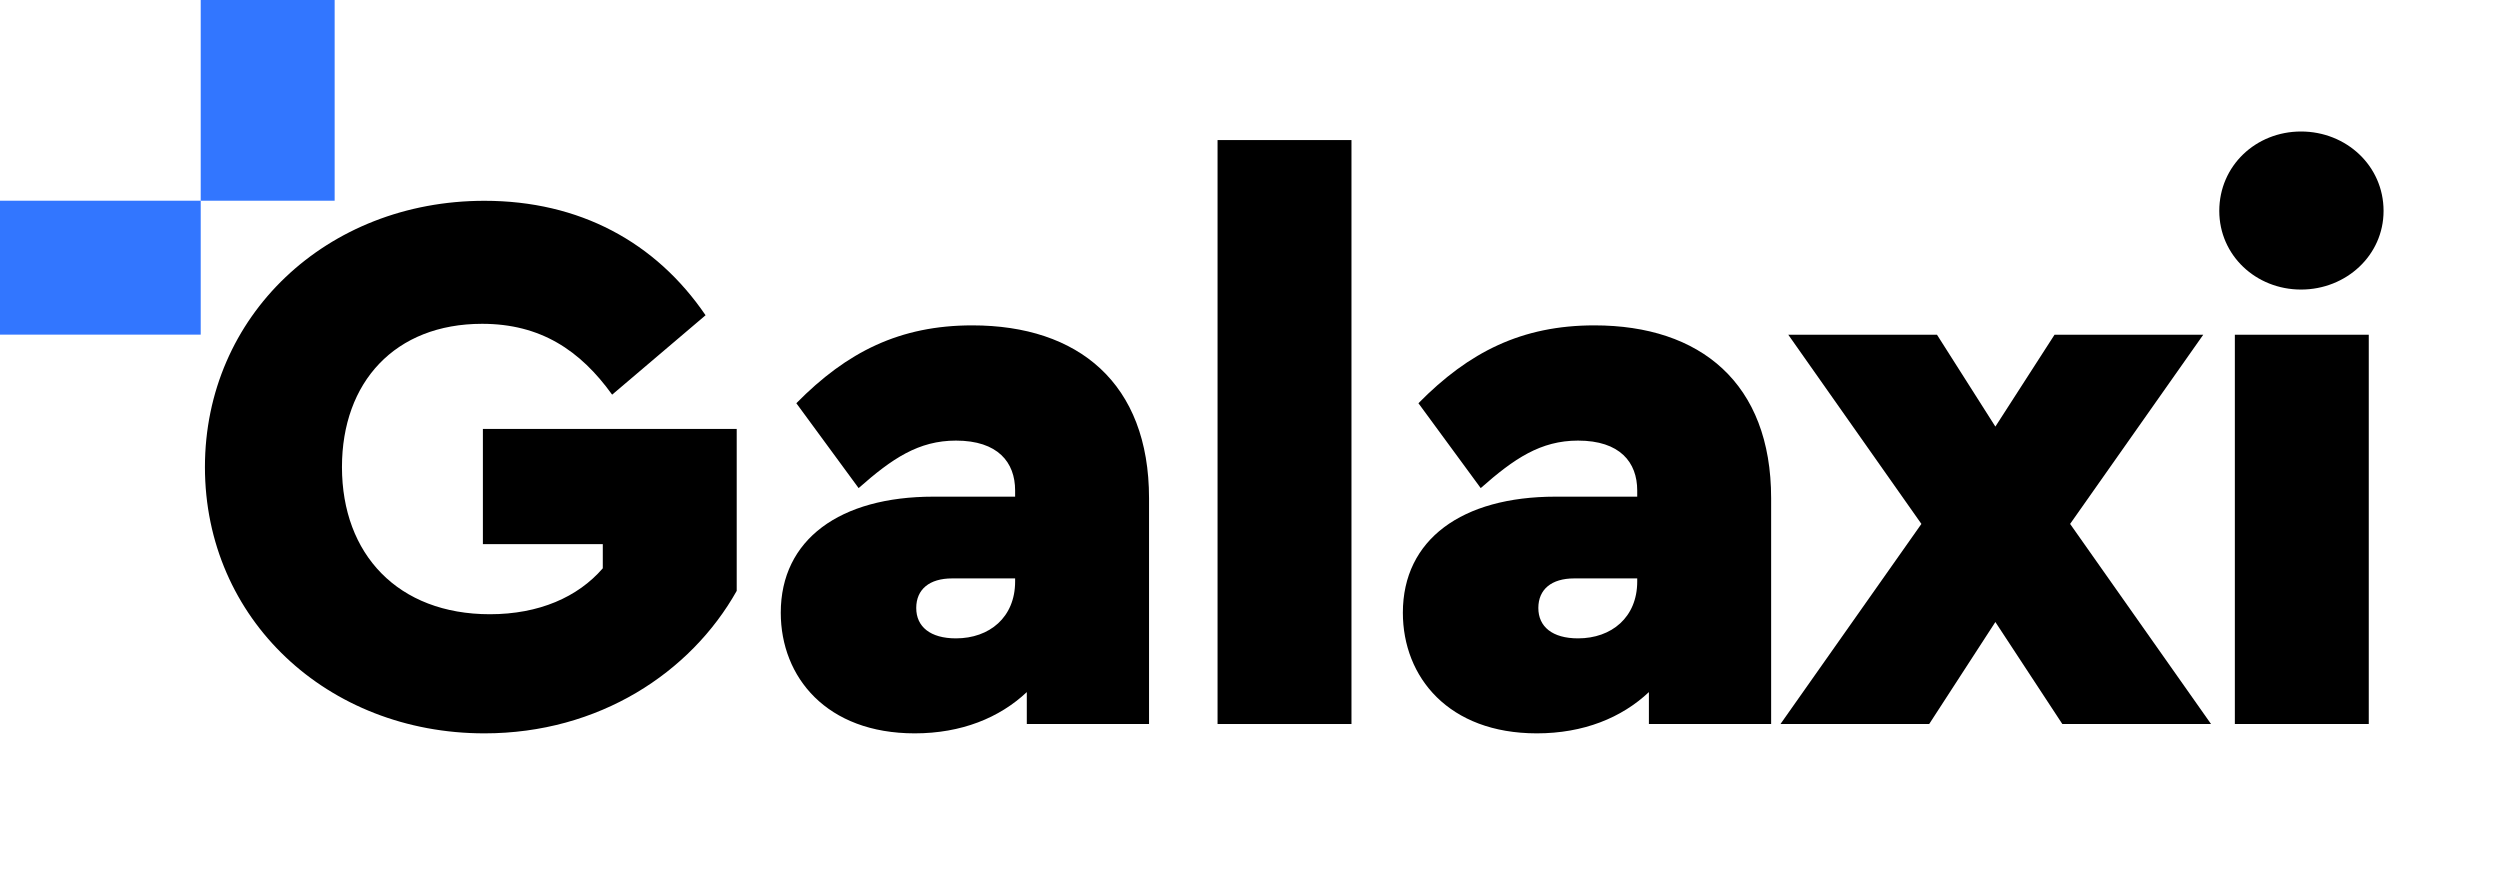 <?xml version="1.0" encoding="UTF-8" standalone="no"?>
<!DOCTYPE svg PUBLIC "-//W3C//DTD SVG 1.1//EN" "http://www.w3.org/Graphics/SVG/1.1/DTD/svg11.dtd">
<svg width="700px" height="250px" version="1.1" xmlns="http://www.w3.org/2000/svg" xmlns:xlink="http://www.w3.org/1999/xlink" xml:space="preserve" xmlns:serif="http://www.serif.com/" style="fill-rule:evenodd;clip-rule:evenodd;stroke-linejoin:round;stroke-miterlimit:2;">
    <g transform="matrix(1,0,0,1,-136.858,-124.637)">
        <g transform="matrix(1,2.44929e-16,-2.44929e-16,1,216.774,-824.97)">
            <g transform="matrix(218.006,0,0,218.006,533.634,1152.33)">
                <path d="M0.141,-0.558C0.199,-0.558 0.247,-0.602 0.247,-0.659C0.247,-0.717 0.199,-0.761 0.141,-0.761C0.083,-0.761 0.036,-0.717 0.036,-0.659C0.036,-0.602 0.083,-0.558 0.141,-0.558ZM0.056,0L0.228,0L0.228,-0.5L0.056,-0.5L0.056,0Z" style="fill-rule:nonzero;"/>
            </g>
            <g transform="matrix(218.006,0,0,218.006,418.618,1152.33)">
                <path d="M0.553,0L0.372,-0.257L0.543,-0.5L0.352,-0.5L0.276,-0.382L0.201,-0.5L0.01,-0.5L0.181,-0.257L0,0L0.191,0L0.276,-0.131L0.362,0L0.553,0Z" style="fill-rule:nonzero;"/>
            </g>
            <g transform="matrix(218.006,0,0,218.006,306.345,1152.33)">
                <path d="M0.276,-0.512C0.183,-0.512 0.115,-0.478 0.05,-0.412L0.13,-0.303C0.173,-0.341 0.207,-0.364 0.255,-0.364C0.309,-0.364 0.331,-0.336 0.331,-0.3L0.331,-0.292L0.226,-0.292C0.106,-0.292 0.03,-0.237 0.03,-0.143C0.03,-0.06 0.089,0.012 0.202,0.012C0.262,0.012 0.311,-0.008 0.346,-0.041L0.346,0L0.503,0L0.503,-0.29C0.503,-0.438 0.412,-0.512 0.276,-0.512ZM0.255,-0.11C0.222,-0.11 0.204,-0.125 0.204,-0.149C0.204,-0.173 0.221,-0.187 0.25,-0.187L0.331,-0.187L0.331,-0.183C0.331,-0.137 0.298,-0.11 0.255,-0.11Z" style="fill-rule:nonzero;"/>
            </g>
            <g transform="matrix(218.006,0,0,218.006,248.791,1152.33)">
                <rect x="0.056" y="-0.75" width="0.172" height="0.75" style="fill-rule:nonzero;"/>
            </g>
            <g transform="matrix(218.006,0,0,218.006,132.158,1152.33)">
                <path d="M0.276,-0.512C0.183,-0.512 0.115,-0.478 0.05,-0.412L0.13,-0.303C0.173,-0.341 0.207,-0.364 0.255,-0.364C0.309,-0.364 0.331,-0.336 0.331,-0.3L0.331,-0.292L0.226,-0.292C0.106,-0.292 0.03,-0.237 0.03,-0.143C0.03,-0.06 0.089,0.012 0.202,0.012C0.262,0.012 0.311,-0.008 0.346,-0.041L0.346,0L0.503,0L0.503,-0.29C0.503,-0.438 0.412,-0.512 0.276,-0.512ZM0.255,-0.11C0.222,-0.11 0.204,-0.125 0.204,-0.149C0.204,-0.173 0.221,-0.187 0.25,-0.187L0.331,-0.187L0.331,-0.183C0.331,-0.137 0.298,-0.11 0.255,-0.11Z" style="fill-rule:nonzero;"/>
            </g>
            <g transform="matrix(218.006,0,0,218.006,-29.511,1152.33)">
                <path d="M0.391,0.012C0.538,0.012 0.656,-0.066 0.715,-0.171L0.715,-0.379L0.389,-0.379L0.389,-0.231L0.543,-0.231L0.543,-0.2C0.511,-0.163 0.461,-0.141 0.398,-0.141C0.28,-0.141 0.208,-0.218 0.208,-0.33C0.208,-0.439 0.276,-0.514 0.388,-0.514C0.463,-0.514 0.514,-0.48 0.555,-0.423L0.675,-0.525C0.611,-0.619 0.513,-0.672 0.391,-0.672C0.188,-0.672 0.032,-0.524 0.032,-0.33C0.032,-0.135 0.189,0.012 0.391,0.012Z" style="fill-rule:nonzero;"/>
            </g>
        </g>
        <path d="M136.858,180.837L136.858,218.334L193.058,218.334L193.058,180.837L136.858,180.837ZM230.558,124.637L193.058,124.637L193.058,180.837L230.558,180.837L230.558,124.637Z" style="fill:rgb(50,118,255);"/>
    </g>
</svg>
